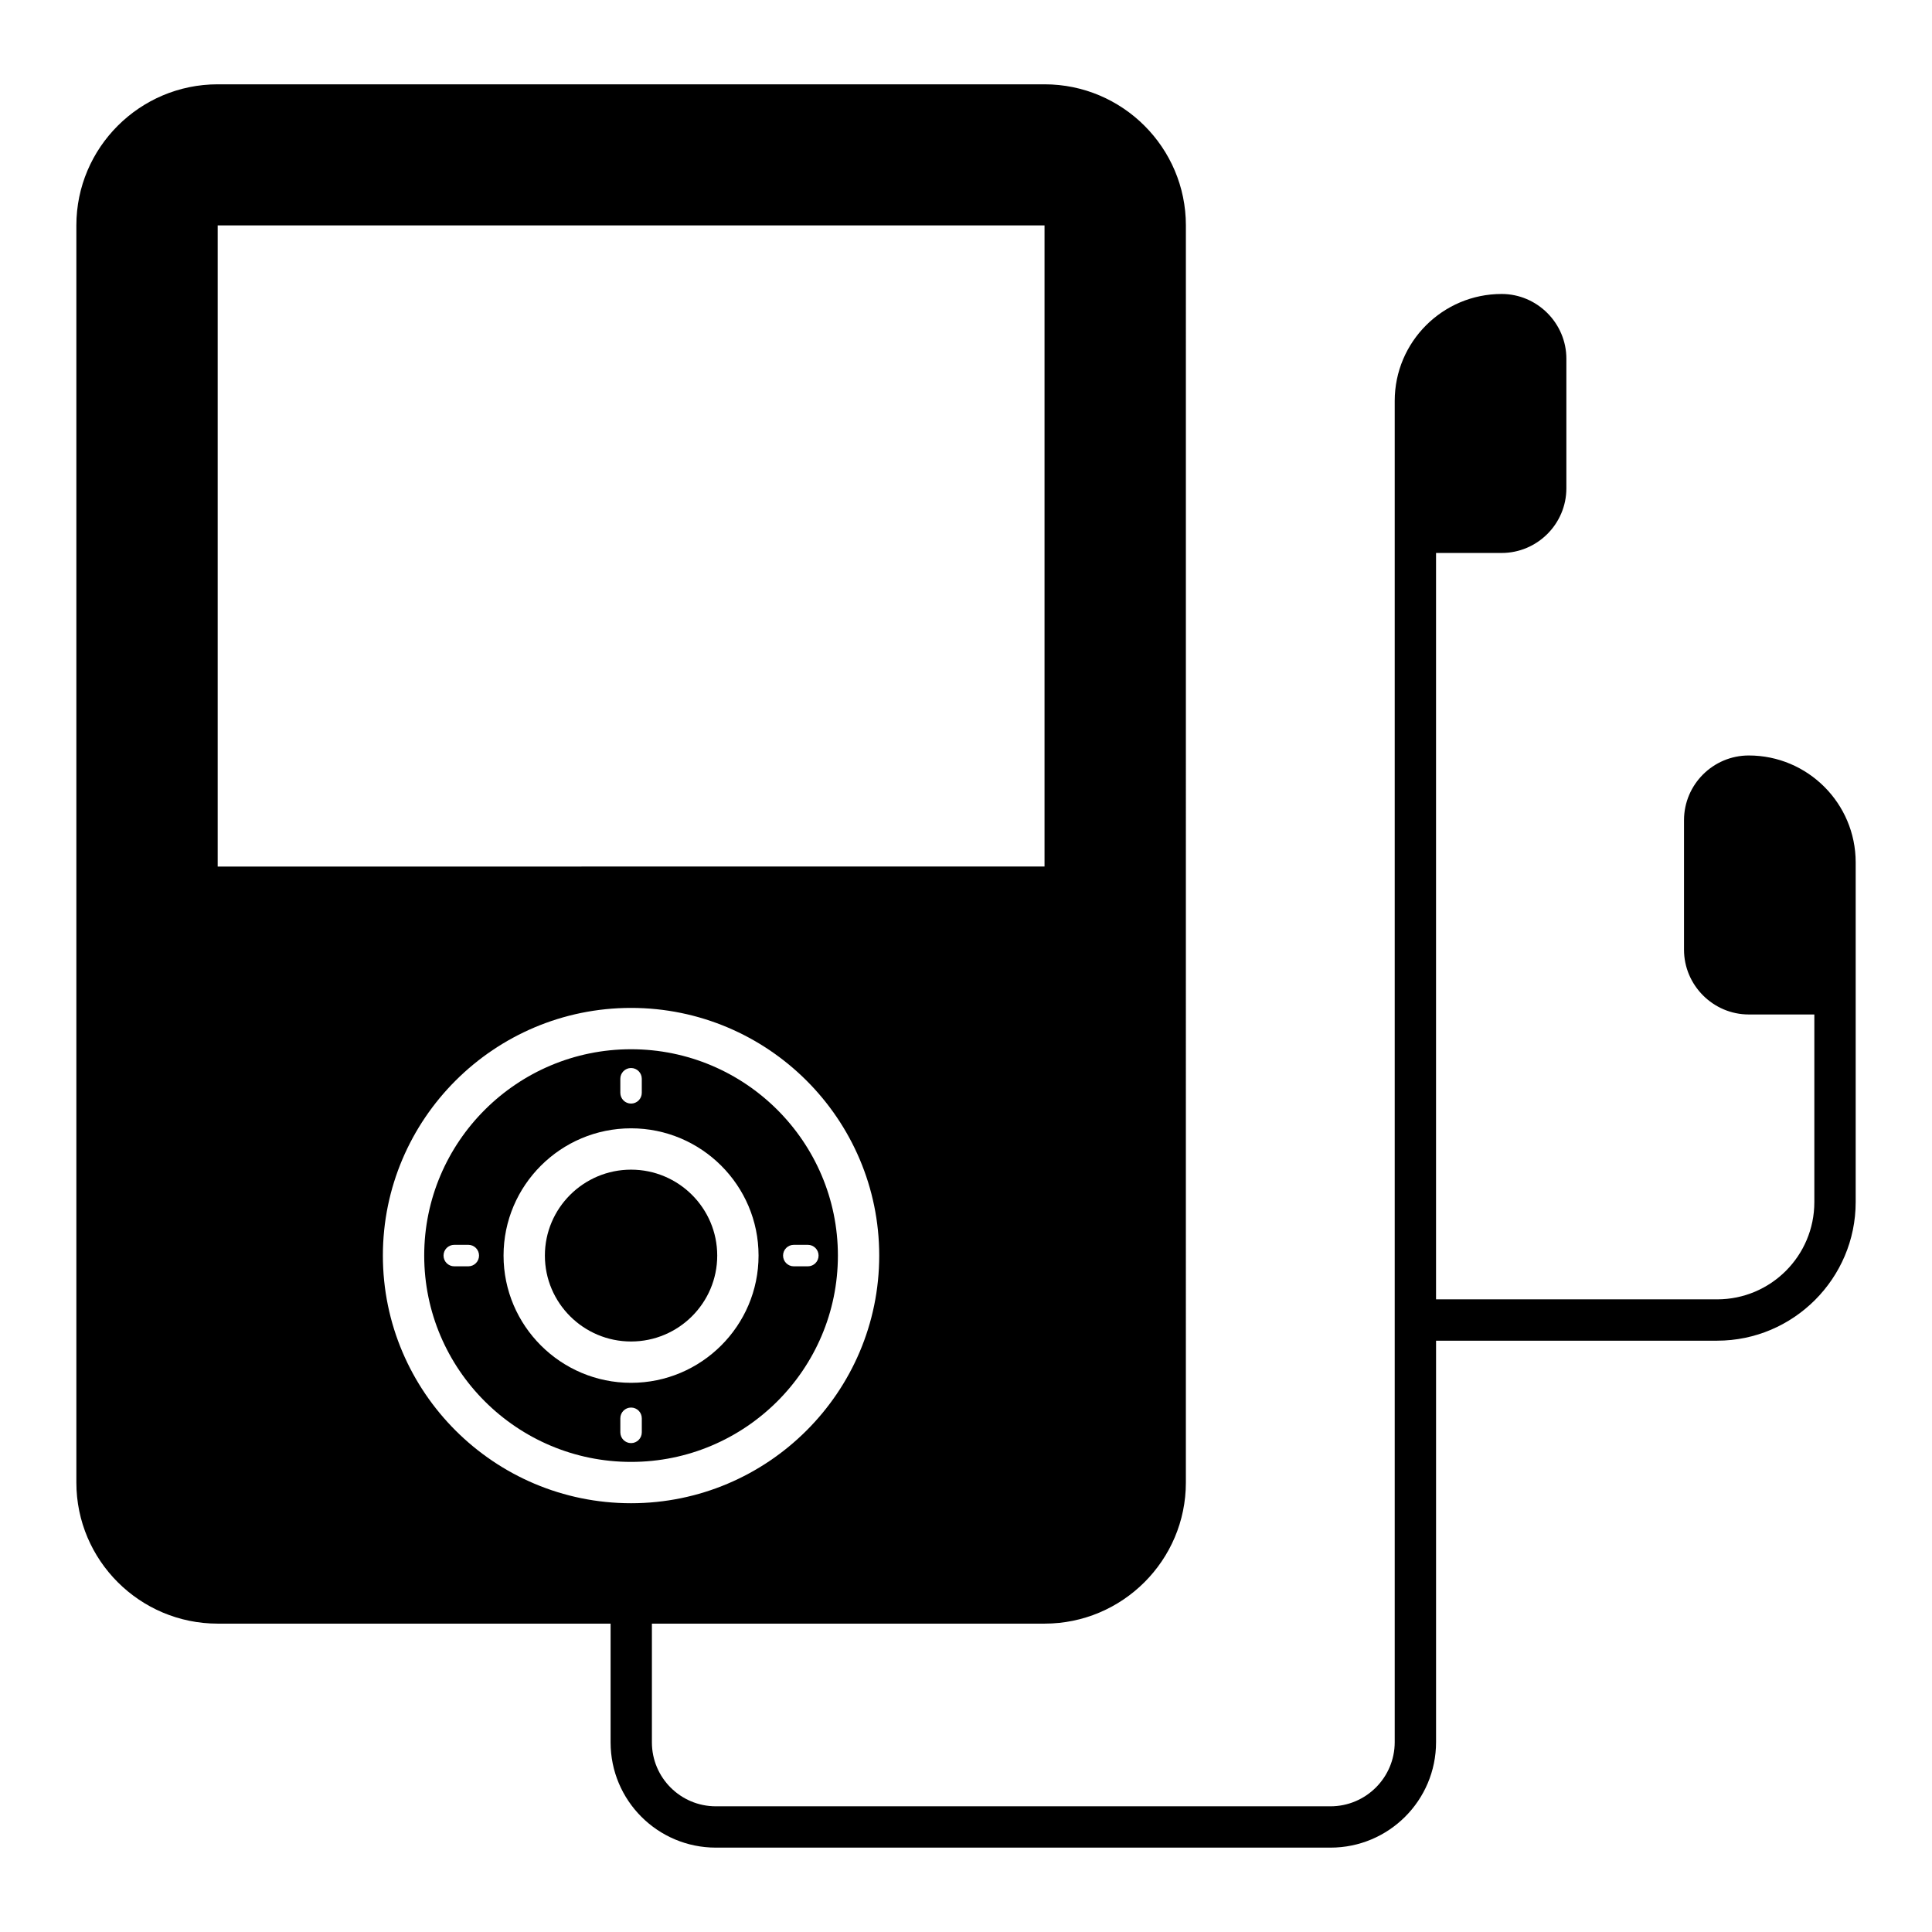 <?xml version="1.0" encoding="UTF-8"?>
<!-- Uploaded to: ICON Repo, www.svgrepo.com, Generator: ICON Repo Mixer Tools -->
<svg fill="#000000" width="800px" height="800px" version="1.1" viewBox="144 144 512 512" xmlns="http://www.w3.org/2000/svg">
 <g>
  <path d="m311.24 422.06c-30.227 0-54.82 24.527-54.82 54.68 0 30.152 24.594 54.68 54.82 54.68 30.227 0 54.812-24.527 54.812-54.68 0-30.152-24.586-54.68-54.812-54.68zm-43.133 57.527h-3.723c-1.574 0-2.844-1.277-2.844-2.848 0-1.574 1.27-2.848 2.844-2.848h3.723c1.574 0 2.844 1.277 2.844 2.848 0 1.57-1.27 2.848-2.844 2.848zm40.285-49.703c0-1.57 1.27-2.848 2.844-2.848s2.844 1.277 2.844 2.848v3.727c0 1.57-1.27 2.848-2.844 2.848s-2.844-1.277-2.844-2.848zm5.691 93.707c0 1.57-1.27 2.848-2.844 2.848s-2.844-1.277-2.844-2.848v-3.727c0-1.57 1.27-2.848 2.844-2.848s2.844 1.277 2.844 2.848zm-2.844-13.129c-18.633 0-33.793-15.129-33.793-33.723 0-18.598 15.16-33.723 33.793-33.723 18.633 0 33.785 15.129 33.785 33.723s-15.152 33.723-33.785 33.723zm43.125-36.57h3.723c1.574 0 2.844 1.277 2.844 2.848 0 1.574-1.27 2.848-2.844 2.848h-3.723c-1.574 0-2.844-1.277-2.844-2.848-0.004-1.574 1.266-2.848 2.844-2.848z"/>
  <path d="m311.24 453.97c-12.594 0-22.84 10.215-22.84 22.77 0 12.559 10.246 22.77 22.84 22.77s22.832-10.215 22.832-22.77c0-12.555-10.242-22.77-22.832-22.77z"/>
  <path d="m607.44 344.21c-9.418 0-17.16 7.668-17.16 17.16v34.316c0 9.418 7.738 17.16 17.16 17.16h17.379v49.723c0 14.238-11.535 25.773-25.773 25.773h-74.48v-197.8h17.379c9.418 0 17.16-7.668 17.16-17.16v-34.316c0-9.418-7.738-17.16-17.16-17.16-15.625 0-28.332 12.703-28.332 28.332v355.44c0 9.418-7.668 17.012-17.012 17.012h-162.9c-9.348 0-16.941-7.594-16.941-16.941v-31.469h104.05c20.664 0 37.457-16.793 37.457-37.383l0.004-333.17c0-20.59-16.793-37.383-37.457-37.383h-219.12c-20.664 0-37.457 16.793-37.457 37.383v333.17c0 20.59 16.793 37.383 37.457 37.383h104.12v31.469c0 15.406 12.484 27.891 27.891 27.891h162.9c15.406 0 27.965-12.484 27.965-27.965v-106.38h74.477c20.227 0 36.727-16.5 36.727-36.727v-90.031c0-15.625-12.703-28.328-28.328-28.328zm-405.75-140.48h219.12v169.91l-219.12 0.004zm43.777 273.01c0-36.191 29.508-65.633 65.77-65.633 36.266 0 65.766 29.441 65.766 65.633 0 36.191-29.5 65.633-65.766 65.633-36.262 0-65.77-29.441-65.77-65.633z"/>
 </g>
</svg>